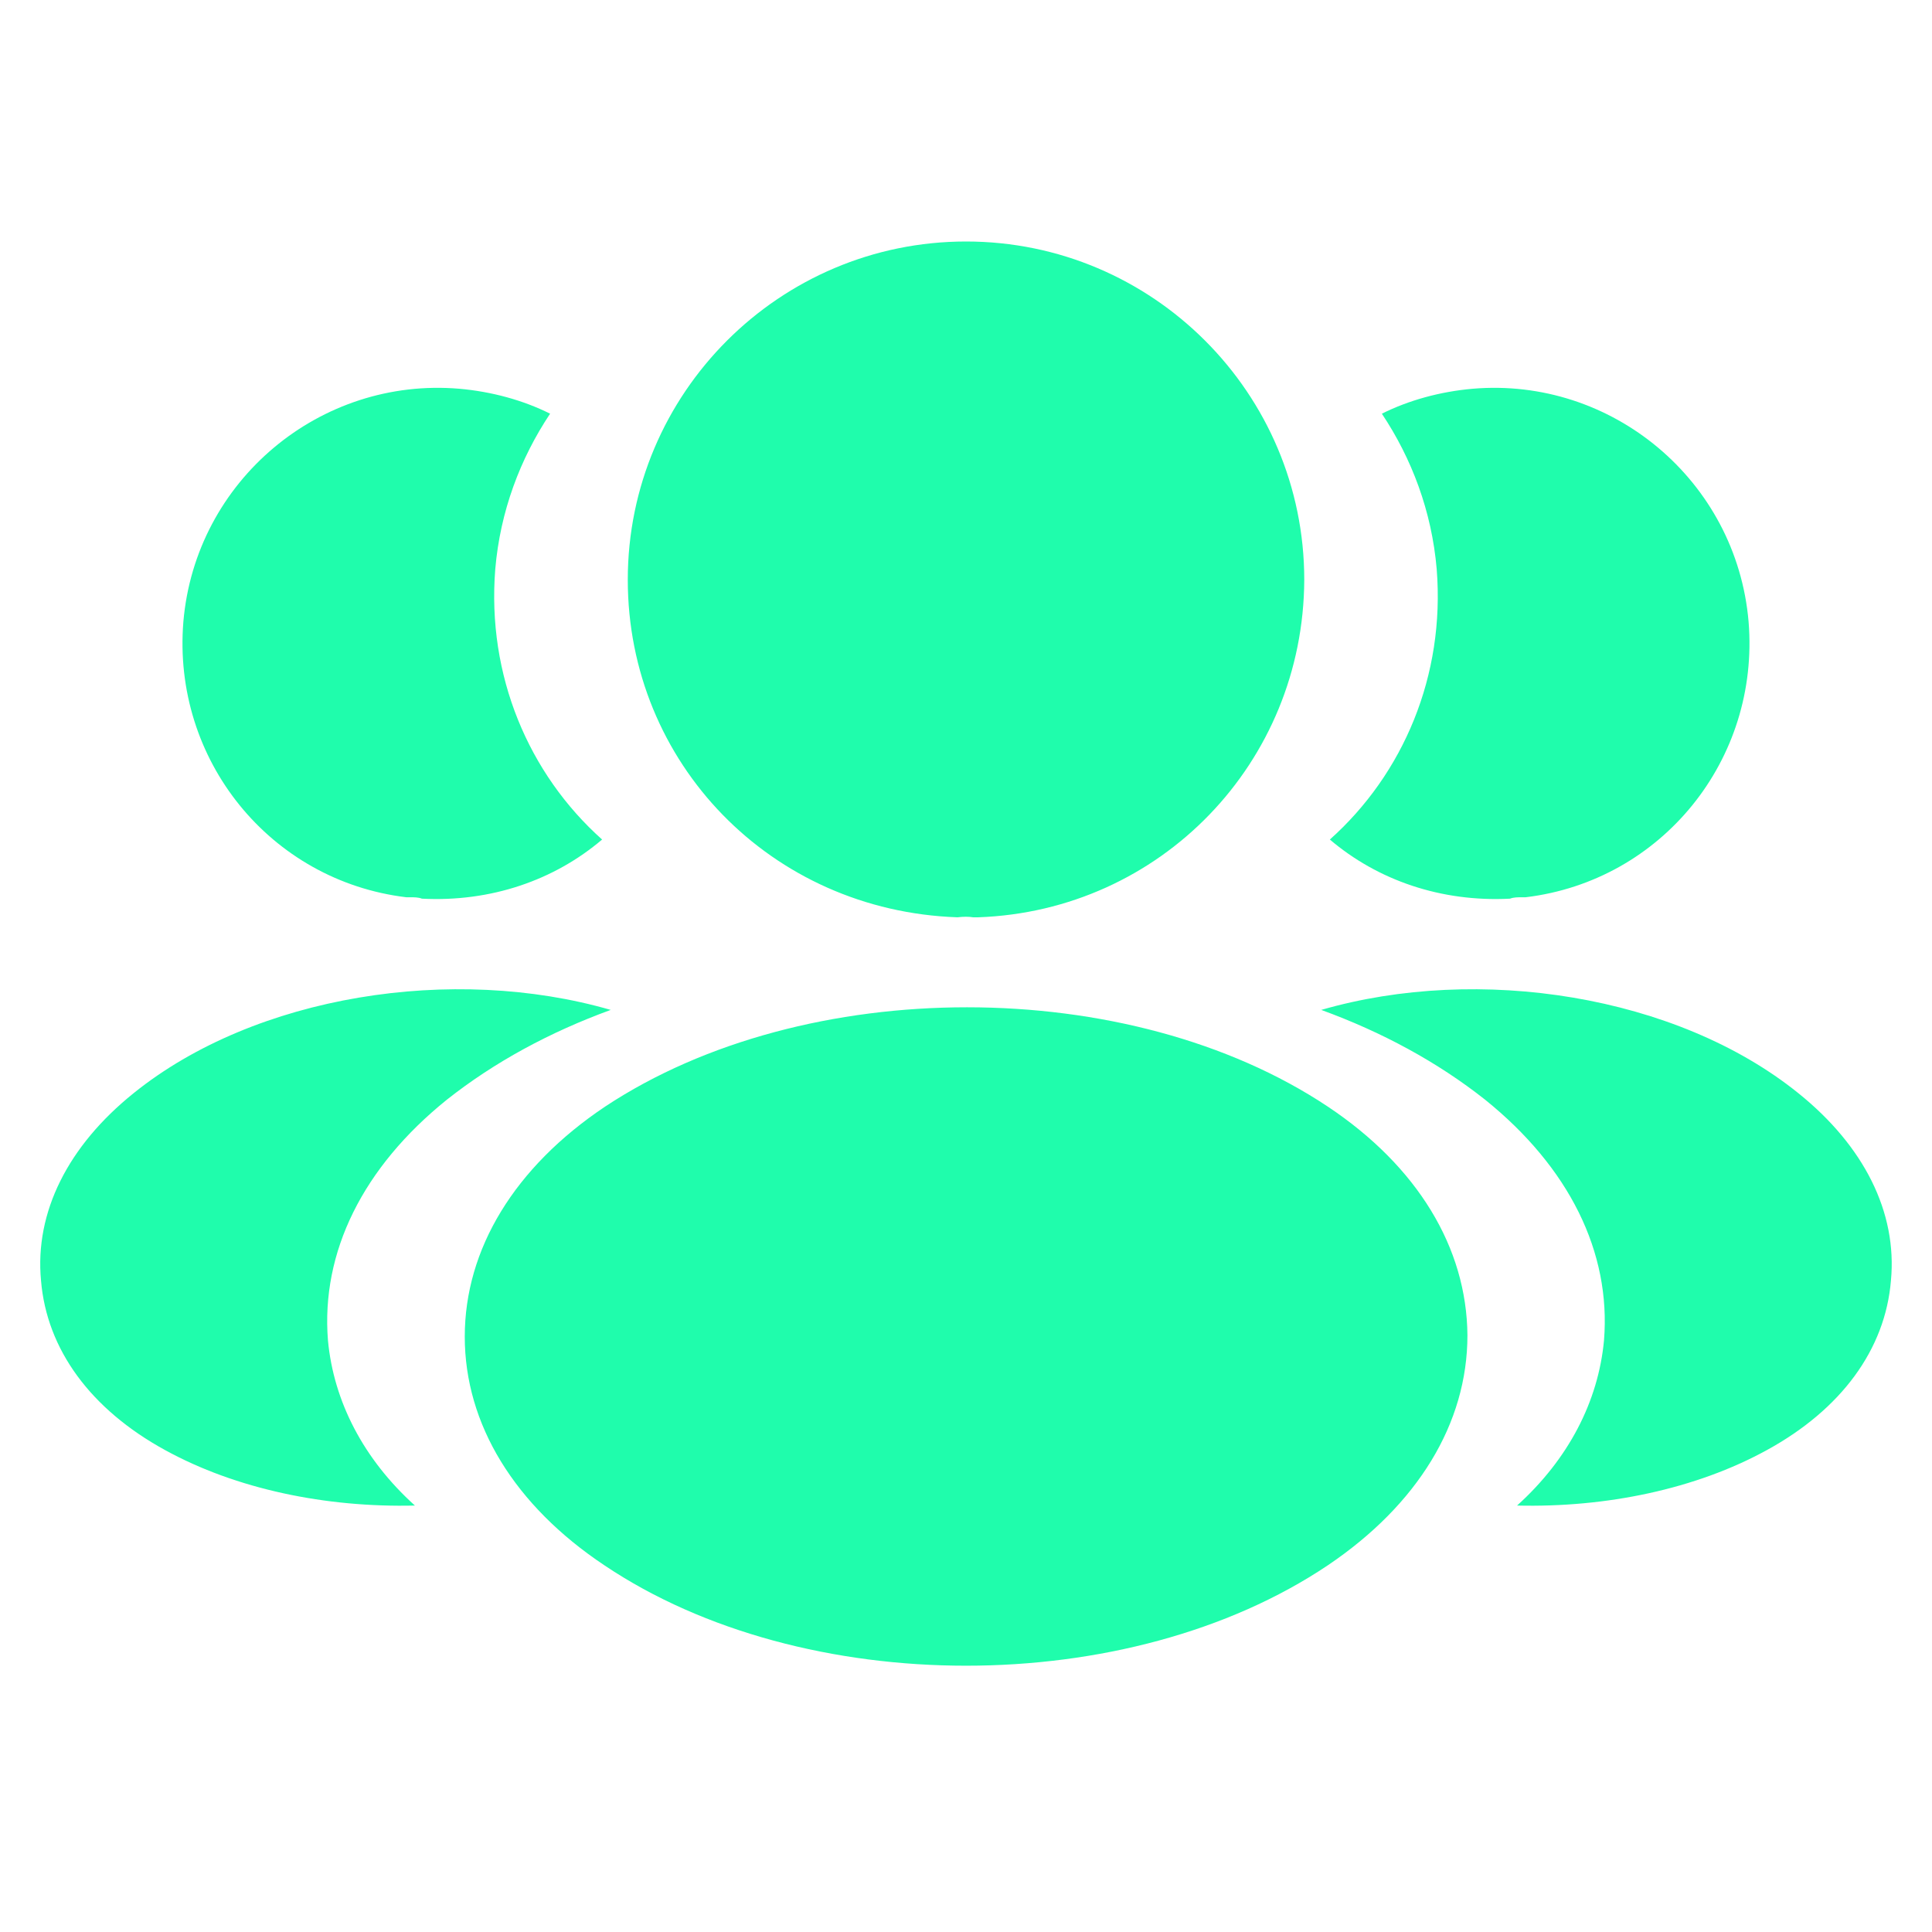 <svg width="48" height="48" viewBox="0 0 48 48" fill="none" xmlns="http://www.w3.org/2000/svg">
<path d="M15.032 27.494C20.004 24.203 28.054 24.203 32.99 27.494C35.219 28.98 36.44 30.998 36.458 33.174C36.458 35.368 35.219 37.385 32.99 38.889C30.513 40.552 27.257 41.384 24.002 41.384C20.747 41.384 17.491 40.552 15.015 38.889C12.785 37.403 11.547 35.385 11.547 33.209C11.547 31.033 12.785 28.998 15.032 27.494ZM3.318 27.161C6.344 24.72 11.263 23.959 15.173 25.091C13.669 25.639 12.289 26.383 11.104 27.32C9.016 29.001 7.972 31.107 8.148 33.301C8.29 34.822 9.034 36.255 10.308 37.405C8.096 37.458 5.867 36.998 4.098 36.025C2.258 35.017 1.16 33.53 1.019 31.814C0.859 30.116 1.691 28.47 3.318 27.161ZM32.826 25.091C36.736 23.959 41.655 24.72 44.681 27.161C46.308 28.47 47.14 30.116 46.98 31.814C46.839 33.53 45.741 35.017 43.901 36.025C42.132 36.998 39.903 37.458 37.691 37.405C38.965 36.255 39.709 34.822 39.851 33.301C40.028 31.107 38.983 29.001 36.895 27.32C35.71 26.383 34.33 25.639 32.826 25.091ZM24.001 6C28.636 6 32.404 9.769 32.404 14.404C32.386 18.951 28.831 22.631 24.302 22.79H24.178C24.072 22.772 23.93 22.772 23.788 22.79C19.153 22.631 15.597 18.951 15.597 14.404C15.597 9.769 19.366 6 24.001 6ZM4.556 15.444C4.857 11.941 7.952 9.359 11.42 9.659C12.216 9.73 12.995 9.942 13.667 10.278C12.924 11.393 12.428 12.703 12.305 14.136C12.092 16.789 13.137 19.231 14.959 20.858C13.774 21.867 12.198 22.416 10.482 22.327C10.394 22.292 10.288 22.292 10.182 22.292H10.093C6.714 21.885 4.273 18.877 4.556 15.444ZM36.579 9.659C40.047 9.359 43.142 11.941 43.443 15.444C43.726 18.877 41.285 21.885 37.906 22.292H37.817C37.711 22.292 37.605 22.292 37.517 22.327C35.8 22.416 34.225 21.867 33.04 20.858C34.862 19.231 35.907 16.789 35.694 14.136C35.571 12.703 35.075 11.393 34.332 10.278C35.004 9.942 35.783 9.73 36.579 9.659Z" fill="#1FFDAC"/>
</svg>
